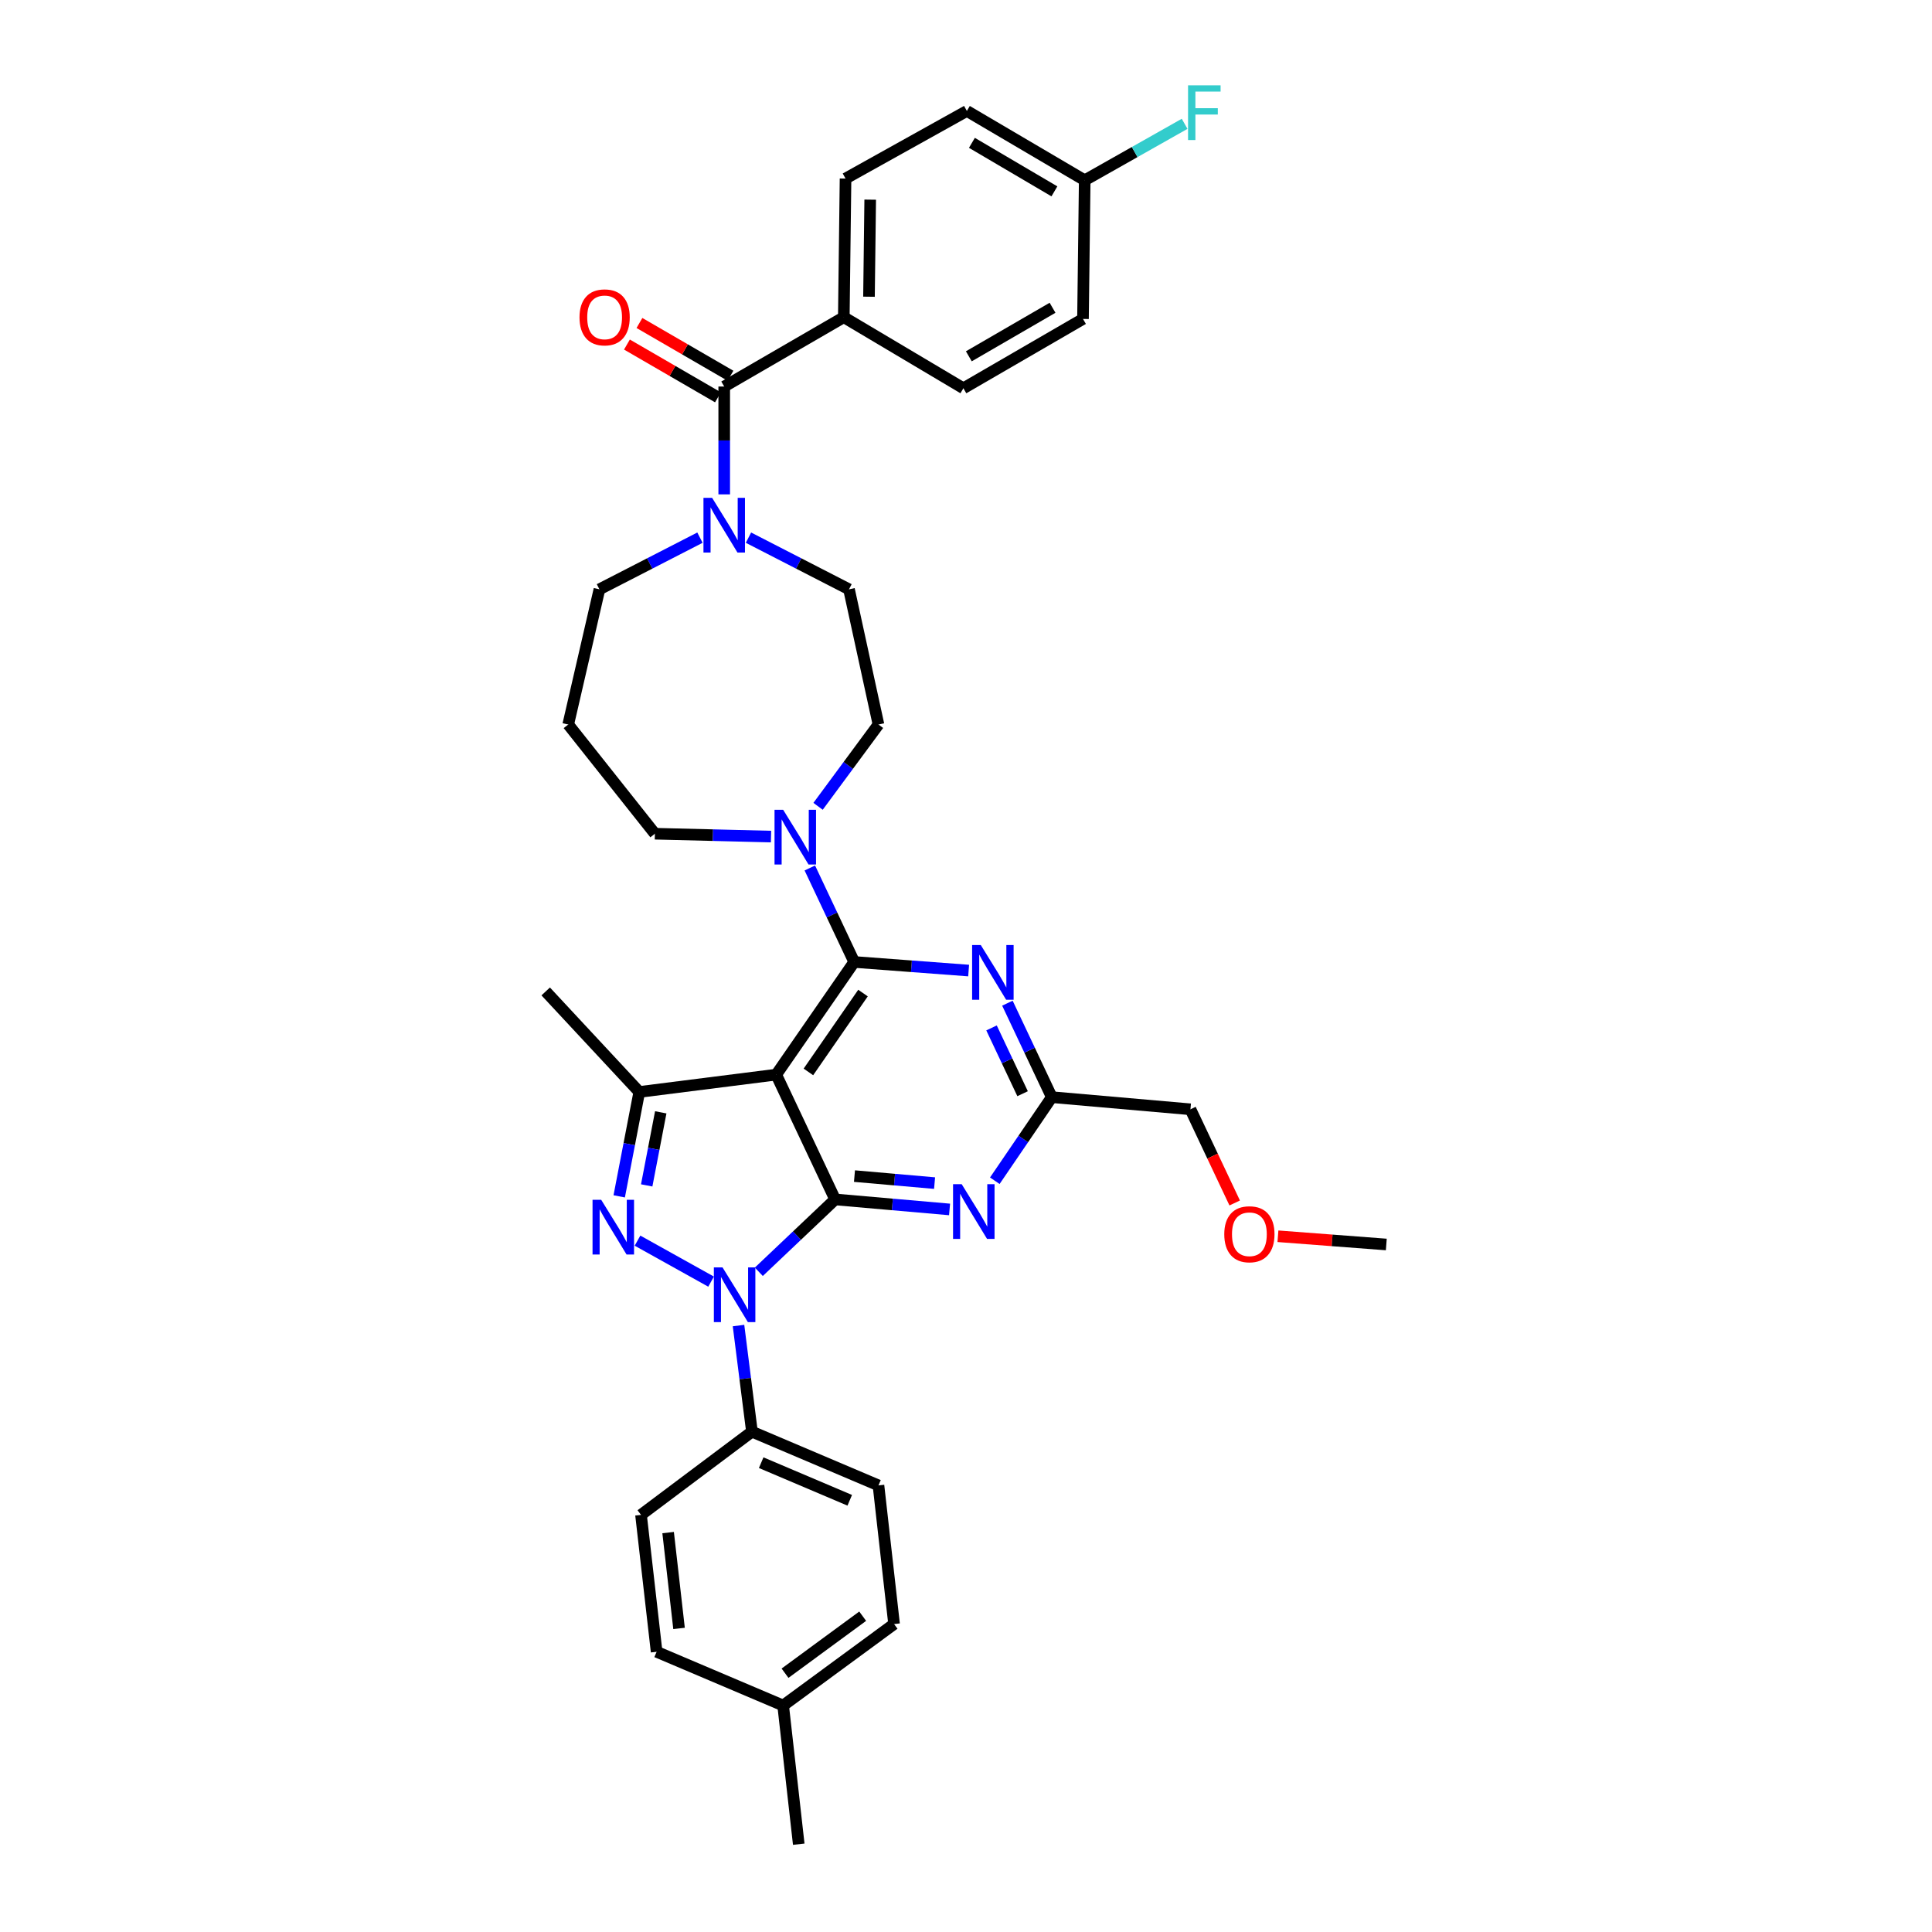 <?xml version='1.0' encoding='iso-8859-1'?>
<svg version='1.1' baseProfile='full'
              xmlns='http://www.w3.org/2000/svg'
                      xmlns:rdkit='http://www.rdkit.org/xml'
                      xmlns:xlink='http://www.w3.org/1999/xlink'
                  xml:space='preserve'
width='1000px' height='1000px' viewBox='0 0 1000 1000'>
<!-- END OF HEADER -->
<rect style='opacity:1.0;fill:#FFFFFF;stroke:none' width='1000' height='1000' x='0' y='0'> </rect>
<path class='bond-0' d='M 436.752,164.186 L 437.648,92.415' style='fill:none;fill-rule:evenodd;stroke:#000000;stroke-width:6px;stroke-linecap:butt;stroke-linejoin:miter;stroke-opacity:1' />
<path class='bond-0' d='M 449.787,153.581 L 450.414,103.341' style='fill:none;fill-rule:evenodd;stroke:#000000;stroke-width:6px;stroke-linecap:butt;stroke-linejoin:miter;stroke-opacity:1' />
<path class='bond-1' d='M 436.752,164.186 L 498.652,200.97' style='fill:none;fill-rule:evenodd;stroke:#000000;stroke-width:6px;stroke-linecap:butt;stroke-linejoin:miter;stroke-opacity:1' />
<path class='bond-2' d='M 436.752,164.186 L 374.851,200.067' style='fill:none;fill-rule:evenodd;stroke:#000000;stroke-width:6px;stroke-linecap:butt;stroke-linejoin:miter;stroke-opacity:1' />
<path class='bond-3' d='M 387.407,278.29 L 413.427,291.661' style='fill:none;fill-rule:evenodd;stroke:#0000FF;stroke-width:6px;stroke-linecap:butt;stroke-linejoin:miter;stroke-opacity:1' />
<path class='bond-3' d='M 413.427,291.661 L 439.447,305.032' style='fill:none;fill-rule:evenodd;stroke:#000000;stroke-width:6px;stroke-linecap:butt;stroke-linejoin:miter;stroke-opacity:1' />
<path class='bond-4' d='M 374.851,255.884 L 374.851,227.976' style='fill:none;fill-rule:evenodd;stroke:#0000FF;stroke-width:6px;stroke-linecap:butt;stroke-linejoin:miter;stroke-opacity:1' />
<path class='bond-4' d='M 374.851,227.976 L 374.851,200.067' style='fill:none;fill-rule:evenodd;stroke:#000000;stroke-width:6px;stroke-linecap:butt;stroke-linejoin:miter;stroke-opacity:1' />
<path class='bond-5' d='M 362.295,278.291 L 336.279,291.661' style='fill:none;fill-rule:evenodd;stroke:#0000FF;stroke-width:6px;stroke-linecap:butt;stroke-linejoin:miter;stroke-opacity:1' />
<path class='bond-5' d='M 336.279,291.661 L 310.262,305.032' style='fill:none;fill-rule:evenodd;stroke:#000000;stroke-width:6px;stroke-linecap:butt;stroke-linejoin:miter;stroke-opacity:1' />
<path class='bond-6' d='M 378.086,194.486 L 354.53,180.832' style='fill:none;fill-rule:evenodd;stroke:#000000;stroke-width:6px;stroke-linecap:butt;stroke-linejoin:miter;stroke-opacity:1' />
<path class='bond-6' d='M 354.53,180.832 L 330.974,167.177' style='fill:none;fill-rule:evenodd;stroke:#FF0000;stroke-width:6px;stroke-linecap:butt;stroke-linejoin:miter;stroke-opacity:1' />
<path class='bond-6' d='M 371.616,205.648 L 348.06,191.994' style='fill:none;fill-rule:evenodd;stroke:#000000;stroke-width:6px;stroke-linecap:butt;stroke-linejoin:miter;stroke-opacity:1' />
<path class='bond-6' d='M 348.06,191.994 L 324.504,178.339' style='fill:none;fill-rule:evenodd;stroke:#FF0000;stroke-width:6px;stroke-linecap:butt;stroke-linejoin:miter;stroke-opacity:1' />
<path class='bond-7' d='M 437.648,92.415 L 500.452,57.429' style='fill:none;fill-rule:evenodd;stroke:#000000;stroke-width:6px;stroke-linecap:butt;stroke-linejoin:miter;stroke-opacity:1' />
<path class='bond-8' d='M 498.652,200.97 L 560.553,165.081' style='fill:none;fill-rule:evenodd;stroke:#000000;stroke-width:6px;stroke-linecap:butt;stroke-linejoin:miter;stroke-opacity:1' />
<path class='bond-8' d='M 501.466,184.425 L 544.797,159.303' style='fill:none;fill-rule:evenodd;stroke:#000000;stroke-width:6px;stroke-linecap:butt;stroke-linejoin:miter;stroke-opacity:1' />
<path class='bond-9' d='M 338.969,431.529 L 294.113,375.011' style='fill:none;fill-rule:evenodd;stroke:#000000;stroke-width:6px;stroke-linecap:butt;stroke-linejoin:miter;stroke-opacity:1' />
<path class='bond-10' d='M 338.969,431.529 L 369.024,432.27' style='fill:none;fill-rule:evenodd;stroke:#000000;stroke-width:6px;stroke-linecap:butt;stroke-linejoin:miter;stroke-opacity:1' />
<path class='bond-10' d='M 369.024,432.27 L 399.079,433.011' style='fill:none;fill-rule:evenodd;stroke:#0000FF;stroke-width:6px;stroke-linecap:butt;stroke-linejoin:miter;stroke-opacity:1' />
<path class='bond-11' d='M 423.43,417.348 L 439.061,396.18' style='fill:none;fill-rule:evenodd;stroke:#0000FF;stroke-width:6px;stroke-linecap:butt;stroke-linejoin:miter;stroke-opacity:1' />
<path class='bond-11' d='M 439.061,396.18 L 454.693,375.011' style='fill:none;fill-rule:evenodd;stroke:#000000;stroke-width:6px;stroke-linecap:butt;stroke-linejoin:miter;stroke-opacity:1' />
<path class='bond-12' d='M 419.165,449.266 L 430.65,473.591' style='fill:none;fill-rule:evenodd;stroke:#0000FF;stroke-width:6px;stroke-linecap:butt;stroke-linejoin:miter;stroke-opacity:1' />
<path class='bond-12' d='M 430.65,473.591 L 442.135,497.916' style='fill:none;fill-rule:evenodd;stroke:#000000;stroke-width:6px;stroke-linecap:butt;stroke-linejoin:miter;stroke-opacity:1' />
<path class='bond-13' d='M 454.693,375.011 L 439.447,305.032' style='fill:none;fill-rule:evenodd;stroke:#000000;stroke-width:6px;stroke-linecap:butt;stroke-linejoin:miter;stroke-opacity:1' />
<path class='bond-14' d='M 491.494,626.004 L 461.88,623.413' style='fill:none;fill-rule:evenodd;stroke:#0000FF;stroke-width:6px;stroke-linecap:butt;stroke-linejoin:miter;stroke-opacity:1' />
<path class='bond-14' d='M 461.88,623.413 L 432.265,620.822' style='fill:none;fill-rule:evenodd;stroke:#000000;stroke-width:6px;stroke-linecap:butt;stroke-linejoin:miter;stroke-opacity:1' />
<path class='bond-14' d='M 483.734,612.373 L 463.004,610.56' style='fill:none;fill-rule:evenodd;stroke:#0000FF;stroke-width:6px;stroke-linecap:butt;stroke-linejoin:miter;stroke-opacity:1' />
<path class='bond-14' d='M 463.004,610.56 L 442.274,608.746' style='fill:none;fill-rule:evenodd;stroke:#000000;stroke-width:6px;stroke-linecap:butt;stroke-linejoin:miter;stroke-opacity:1' />
<path class='bond-15' d='M 514.911,611.149 L 529.657,589.519' style='fill:none;fill-rule:evenodd;stroke:#0000FF;stroke-width:6px;stroke-linecap:butt;stroke-linejoin:miter;stroke-opacity:1' />
<path class='bond-15' d='M 529.657,589.519 L 544.404,567.888' style='fill:none;fill-rule:evenodd;stroke:#000000;stroke-width:6px;stroke-linecap:butt;stroke-linejoin:miter;stroke-opacity:1' />
<path class='bond-16' d='M 544.404,567.888 L 616.175,574.167' style='fill:none;fill-rule:evenodd;stroke:#000000;stroke-width:6px;stroke-linecap:butt;stroke-linejoin:miter;stroke-opacity:1' />
<path class='bond-17' d='M 544.404,567.888 L 532.92,543.566' style='fill:none;fill-rule:evenodd;stroke:#000000;stroke-width:6px;stroke-linecap:butt;stroke-linejoin:miter;stroke-opacity:1' />
<path class='bond-17' d='M 532.92,543.566 L 521.435,519.245' style='fill:none;fill-rule:evenodd;stroke:#0000FF;stroke-width:6px;stroke-linecap:butt;stroke-linejoin:miter;stroke-opacity:1' />
<path class='bond-17' d='M 529.292,566.101 L 521.253,549.075' style='fill:none;fill-rule:evenodd;stroke:#000000;stroke-width:6px;stroke-linecap:butt;stroke-linejoin:miter;stroke-opacity:1' />
<path class='bond-17' d='M 521.253,549.075 L 513.214,532.05' style='fill:none;fill-rule:evenodd;stroke:#0000FF;stroke-width:6px;stroke-linecap:butt;stroke-linejoin:miter;stroke-opacity:1' />
<path class='bond-18' d='M 501.366,502.359 L 471.75,500.138' style='fill:none;fill-rule:evenodd;stroke:#0000FF;stroke-width:6px;stroke-linecap:butt;stroke-linejoin:miter;stroke-opacity:1' />
<path class='bond-18' d='M 471.75,500.138 L 442.135,497.916' style='fill:none;fill-rule:evenodd;stroke:#000000;stroke-width:6px;stroke-linecap:butt;stroke-linejoin:miter;stroke-opacity:1' />
<path class='bond-19' d='M 442.135,497.916 L 401.766,556.226' style='fill:none;fill-rule:evenodd;stroke:#000000;stroke-width:6px;stroke-linecap:butt;stroke-linejoin:miter;stroke-opacity:1' />
<path class='bond-19' d='M 446.687,514.007 L 418.429,554.824' style='fill:none;fill-rule:evenodd;stroke:#000000;stroke-width:6px;stroke-linecap:butt;stroke-linejoin:miter;stroke-opacity:1' />
<path class='bond-20' d='M 330.891,565.2 L 282.451,513.162' style='fill:none;fill-rule:evenodd;stroke:#000000;stroke-width:6px;stroke-linecap:butt;stroke-linejoin:miter;stroke-opacity:1' />
<path class='bond-21' d='M 330.891,565.2 L 325.697,592.215' style='fill:none;fill-rule:evenodd;stroke:#000000;stroke-width:6px;stroke-linecap:butt;stroke-linejoin:miter;stroke-opacity:1' />
<path class='bond-21' d='M 325.697,592.215 L 320.502,619.23' style='fill:none;fill-rule:evenodd;stroke:#0000FF;stroke-width:6px;stroke-linecap:butt;stroke-linejoin:miter;stroke-opacity:1' />
<path class='bond-21' d='M 342.003,575.741 L 338.367,594.651' style='fill:none;fill-rule:evenodd;stroke:#000000;stroke-width:6px;stroke-linecap:butt;stroke-linejoin:miter;stroke-opacity:1' />
<path class='bond-21' d='M 338.367,594.651 L 334.731,613.562' style='fill:none;fill-rule:evenodd;stroke:#0000FF;stroke-width:6px;stroke-linecap:butt;stroke-linejoin:miter;stroke-opacity:1' />
<path class='bond-22' d='M 330.891,565.2 L 401.766,556.226' style='fill:none;fill-rule:evenodd;stroke:#000000;stroke-width:6px;stroke-linecap:butt;stroke-linejoin:miter;stroke-opacity:1' />
<path class='bond-23' d='M 329.974,642.156 L 368.056,663.373' style='fill:none;fill-rule:evenodd;stroke:#0000FF;stroke-width:6px;stroke-linecap:butt;stroke-linejoin:miter;stroke-opacity:1' />
<path class='bond-24' d='M 392.766,658.274 L 412.516,639.548' style='fill:none;fill-rule:evenodd;stroke:#0000FF;stroke-width:6px;stroke-linecap:butt;stroke-linejoin:miter;stroke-opacity:1' />
<path class='bond-24' d='M 412.516,639.548 L 432.265,620.822' style='fill:none;fill-rule:evenodd;stroke:#000000;stroke-width:6px;stroke-linecap:butt;stroke-linejoin:miter;stroke-opacity:1' />
<path class='bond-25' d='M 382.253,686.104 L 385.73,713.568' style='fill:none;fill-rule:evenodd;stroke:#0000FF;stroke-width:6px;stroke-linecap:butt;stroke-linejoin:miter;stroke-opacity:1' />
<path class='bond-25' d='M 385.73,713.568 L 389.208,741.032' style='fill:none;fill-rule:evenodd;stroke:#000000;stroke-width:6px;stroke-linecap:butt;stroke-linejoin:miter;stroke-opacity:1' />
<path class='bond-26' d='M 432.265,620.822 L 401.766,556.226' style='fill:none;fill-rule:evenodd;stroke:#000000;stroke-width:6px;stroke-linecap:butt;stroke-linejoin:miter;stroke-opacity:1' />
<path class='bond-27' d='M 616.175,574.167 L 627.625,598.412' style='fill:none;fill-rule:evenodd;stroke:#000000;stroke-width:6px;stroke-linecap:butt;stroke-linejoin:miter;stroke-opacity:1' />
<path class='bond-27' d='M 627.625,598.412 L 639.075,622.657' style='fill:none;fill-rule:evenodd;stroke:#FF0000;stroke-width:6px;stroke-linecap:butt;stroke-linejoin:miter;stroke-opacity:1' />
<path class='bond-28' d='M 661.458,639.885 L 689.503,642.015' style='fill:none;fill-rule:evenodd;stroke:#FF0000;stroke-width:6px;stroke-linecap:butt;stroke-linejoin:miter;stroke-opacity:1' />
<path class='bond-28' d='M 689.503,642.015 L 717.549,644.146' style='fill:none;fill-rule:evenodd;stroke:#000000;stroke-width:6px;stroke-linecap:butt;stroke-linejoin:miter;stroke-opacity:1' />
<path class='bond-29' d='M 389.208,741.032 L 454.693,768.843' style='fill:none;fill-rule:evenodd;stroke:#000000;stroke-width:6px;stroke-linecap:butt;stroke-linejoin:miter;stroke-opacity:1' />
<path class='bond-29' d='M 393.987,757.079 L 439.827,776.547' style='fill:none;fill-rule:evenodd;stroke:#000000;stroke-width:6px;stroke-linecap:butt;stroke-linejoin:miter;stroke-opacity:1' />
<path class='bond-30' d='M 389.208,741.032 L 331.787,784.096' style='fill:none;fill-rule:evenodd;stroke:#000000;stroke-width:6px;stroke-linecap:butt;stroke-linejoin:miter;stroke-opacity:1' />
<path class='bond-31' d='M 405.357,882.775 L 462.771,840.614' style='fill:none;fill-rule:evenodd;stroke:#000000;stroke-width:6px;stroke-linecap:butt;stroke-linejoin:miter;stroke-opacity:1' />
<path class='bond-31' d='M 406.332,866.051 L 446.522,836.539' style='fill:none;fill-rule:evenodd;stroke:#000000;stroke-width:6px;stroke-linecap:butt;stroke-linejoin:miter;stroke-opacity:1' />
<path class='bond-32' d='M 405.357,882.775 L 413.428,954.545' style='fill:none;fill-rule:evenodd;stroke:#000000;stroke-width:6px;stroke-linecap:butt;stroke-linejoin:miter;stroke-opacity:1' />
<path class='bond-33' d='M 405.357,882.775 L 339.865,854.964' style='fill:none;fill-rule:evenodd;stroke:#000000;stroke-width:6px;stroke-linecap:butt;stroke-linejoin:miter;stroke-opacity:1' />
<path class='bond-34' d='M 454.693,768.843 L 462.771,840.614' style='fill:none;fill-rule:evenodd;stroke:#000000;stroke-width:6px;stroke-linecap:butt;stroke-linejoin:miter;stroke-opacity:1' />
<path class='bond-35' d='M 331.787,784.096 L 339.865,854.964' style='fill:none;fill-rule:evenodd;stroke:#000000;stroke-width:6px;stroke-linecap:butt;stroke-linejoin:miter;stroke-opacity:1' />
<path class='bond-35' d='M 345.818,793.265 L 351.472,842.872' style='fill:none;fill-rule:evenodd;stroke:#000000;stroke-width:6px;stroke-linecap:butt;stroke-linejoin:miter;stroke-opacity:1' />
<path class='bond-36' d='M 294.113,375.011 L 310.262,305.032' style='fill:none;fill-rule:evenodd;stroke:#000000;stroke-width:6px;stroke-linecap:butt;stroke-linejoin:miter;stroke-opacity:1' />
<path class='bond-37' d='M 561.449,93.311 L 560.553,165.081' style='fill:none;fill-rule:evenodd;stroke:#000000;stroke-width:6px;stroke-linecap:butt;stroke-linejoin:miter;stroke-opacity:1' />
<path class='bond-38' d='M 561.449,93.311 L 587.304,78.699' style='fill:none;fill-rule:evenodd;stroke:#000000;stroke-width:6px;stroke-linecap:butt;stroke-linejoin:miter;stroke-opacity:1' />
<path class='bond-38' d='M 587.304,78.699 L 613.159,64.088' style='fill:none;fill-rule:evenodd;stroke:#33CCCC;stroke-width:6px;stroke-linecap:butt;stroke-linejoin:miter;stroke-opacity:1' />
<path class='bond-39' d='M 561.449,93.311 L 500.452,57.429' style='fill:none;fill-rule:evenodd;stroke:#000000;stroke-width:6px;stroke-linecap:butt;stroke-linejoin:miter;stroke-opacity:1' />
<path class='bond-39' d='M 545.758,99.049 L 503.06,73.932' style='fill:none;fill-rule:evenodd;stroke:#000000;stroke-width:6px;stroke-linecap:butt;stroke-linejoin:miter;stroke-opacity:1' />
<path  class='atom-1' d='M 368.591 257.678
L 377.871 272.678
Q 378.791 274.158, 380.271 276.838
Q 381.751 279.518, 381.831 279.678
L 381.831 257.678
L 385.591 257.678
L 385.591 285.998
L 381.711 285.998
L 371.751 269.598
Q 370.591 267.678, 369.351 265.478
Q 368.151 263.278, 367.791 262.598
L 367.791 285.998
L 364.111 285.998
L 364.111 257.678
L 368.591 257.678
' fill='#0000FF'/>
<path  class='atom-3' d='M 299.95 164.266
Q 299.95 157.466, 303.31 153.666
Q 306.67 149.866, 312.95 149.866
Q 319.23 149.866, 322.59 153.666
Q 325.95 157.466, 325.95 164.266
Q 325.95 171.146, 322.55 175.066
Q 319.15 178.946, 312.95 178.946
Q 306.71 178.946, 303.31 175.066
Q 299.95 171.186, 299.95 164.266
M 312.95 175.746
Q 317.27 175.746, 319.59 172.866
Q 321.95 169.946, 321.95 164.266
Q 321.95 158.706, 319.59 155.906
Q 317.27 153.066, 312.95 153.066
Q 308.63 153.066, 306.27 155.866
Q 303.95 158.666, 303.95 164.266
Q 303.95 169.986, 306.27 172.866
Q 308.63 175.746, 312.95 175.746
' fill='#FF0000'/>
<path  class='atom-7' d='M 405.376 419.16
L 414.656 434.16
Q 415.576 435.64, 417.056 438.32
Q 418.536 441, 418.616 441.16
L 418.616 419.16
L 422.376 419.16
L 422.376 447.48
L 418.496 447.48
L 408.536 431.08
Q 407.376 429.16, 406.136 426.96
Q 404.936 424.76, 404.576 424.08
L 404.576 447.48
L 400.896 447.48
L 400.896 419.16
L 405.376 419.16
' fill='#0000FF'/>
<path  class='atom-9' d='M 497.775 612.941
L 507.055 627.941
Q 507.975 629.421, 509.455 632.101
Q 510.935 634.781, 511.015 634.941
L 511.015 612.941
L 514.775 612.941
L 514.775 641.261
L 510.895 641.261
L 500.935 624.861
Q 499.775 622.941, 498.535 620.741
Q 497.335 618.541, 496.975 617.861
L 496.975 641.261
L 493.295 641.261
L 493.295 612.941
L 497.775 612.941
' fill='#0000FF'/>
<path  class='atom-11' d='M 507.645 489.139
L 516.925 504.139
Q 517.845 505.619, 519.325 508.299
Q 520.805 510.979, 520.885 511.139
L 520.885 489.139
L 524.645 489.139
L 524.645 517.459
L 520.765 517.459
L 510.805 501.059
Q 509.645 499.139, 508.405 496.939
Q 507.205 494.739, 506.845 494.059
L 506.845 517.459
L 503.165 517.459
L 503.165 489.139
L 507.645 489.139
' fill='#0000FF'/>
<path  class='atom-14' d='M 311.177 621.012
L 320.457 636.012
Q 321.377 637.492, 322.857 640.172
Q 324.337 642.852, 324.417 643.012
L 324.417 621.012
L 328.177 621.012
L 328.177 649.332
L 324.297 649.332
L 314.337 632.932
Q 313.177 631.012, 311.937 628.812
Q 310.737 626.612, 310.377 625.932
L 310.377 649.332
L 306.697 649.332
L 306.697 621.012
L 311.177 621.012
' fill='#0000FF'/>
<path  class='atom-15' d='M 373.974 655.998
L 383.254 670.998
Q 384.174 672.478, 385.654 675.158
Q 387.134 677.838, 387.214 677.998
L 387.214 655.998
L 390.974 655.998
L 390.974 684.318
L 387.094 684.318
L 377.134 667.918
Q 375.974 665.998, 374.734 663.798
Q 373.534 661.598, 373.174 660.918
L 373.174 684.318
L 369.494 684.318
L 369.494 655.998
L 373.974 655.998
' fill='#0000FF'/>
<path  class='atom-19' d='M 633.681 638.843
Q 633.681 632.043, 637.041 628.243
Q 640.401 624.443, 646.681 624.443
Q 652.961 624.443, 656.321 628.243
Q 659.681 632.043, 659.681 638.843
Q 659.681 645.723, 656.281 649.643
Q 652.881 653.523, 646.681 653.523
Q 640.441 653.523, 637.041 649.643
Q 633.681 645.763, 633.681 638.843
M 646.681 650.323
Q 651.001 650.323, 653.321 647.443
Q 655.681 644.523, 655.681 638.843
Q 655.681 633.283, 653.321 630.483
Q 651.001 627.643, 646.681 627.643
Q 642.361 627.643, 640.001 630.443
Q 637.681 633.243, 637.681 638.843
Q 637.681 644.563, 640.001 647.443
Q 642.361 650.323, 646.681 650.323
' fill='#FF0000'/>
<path  class='atom-35' d='M 614.937 44.165
L 631.777 44.165
L 631.777 47.405
L 618.737 47.405
L 618.737 56.005
L 630.337 56.005
L 630.337 59.285
L 618.737 59.285
L 618.737 72.485
L 614.937 72.485
L 614.937 44.165
' fill='#33CCCC'/>
</svg>
